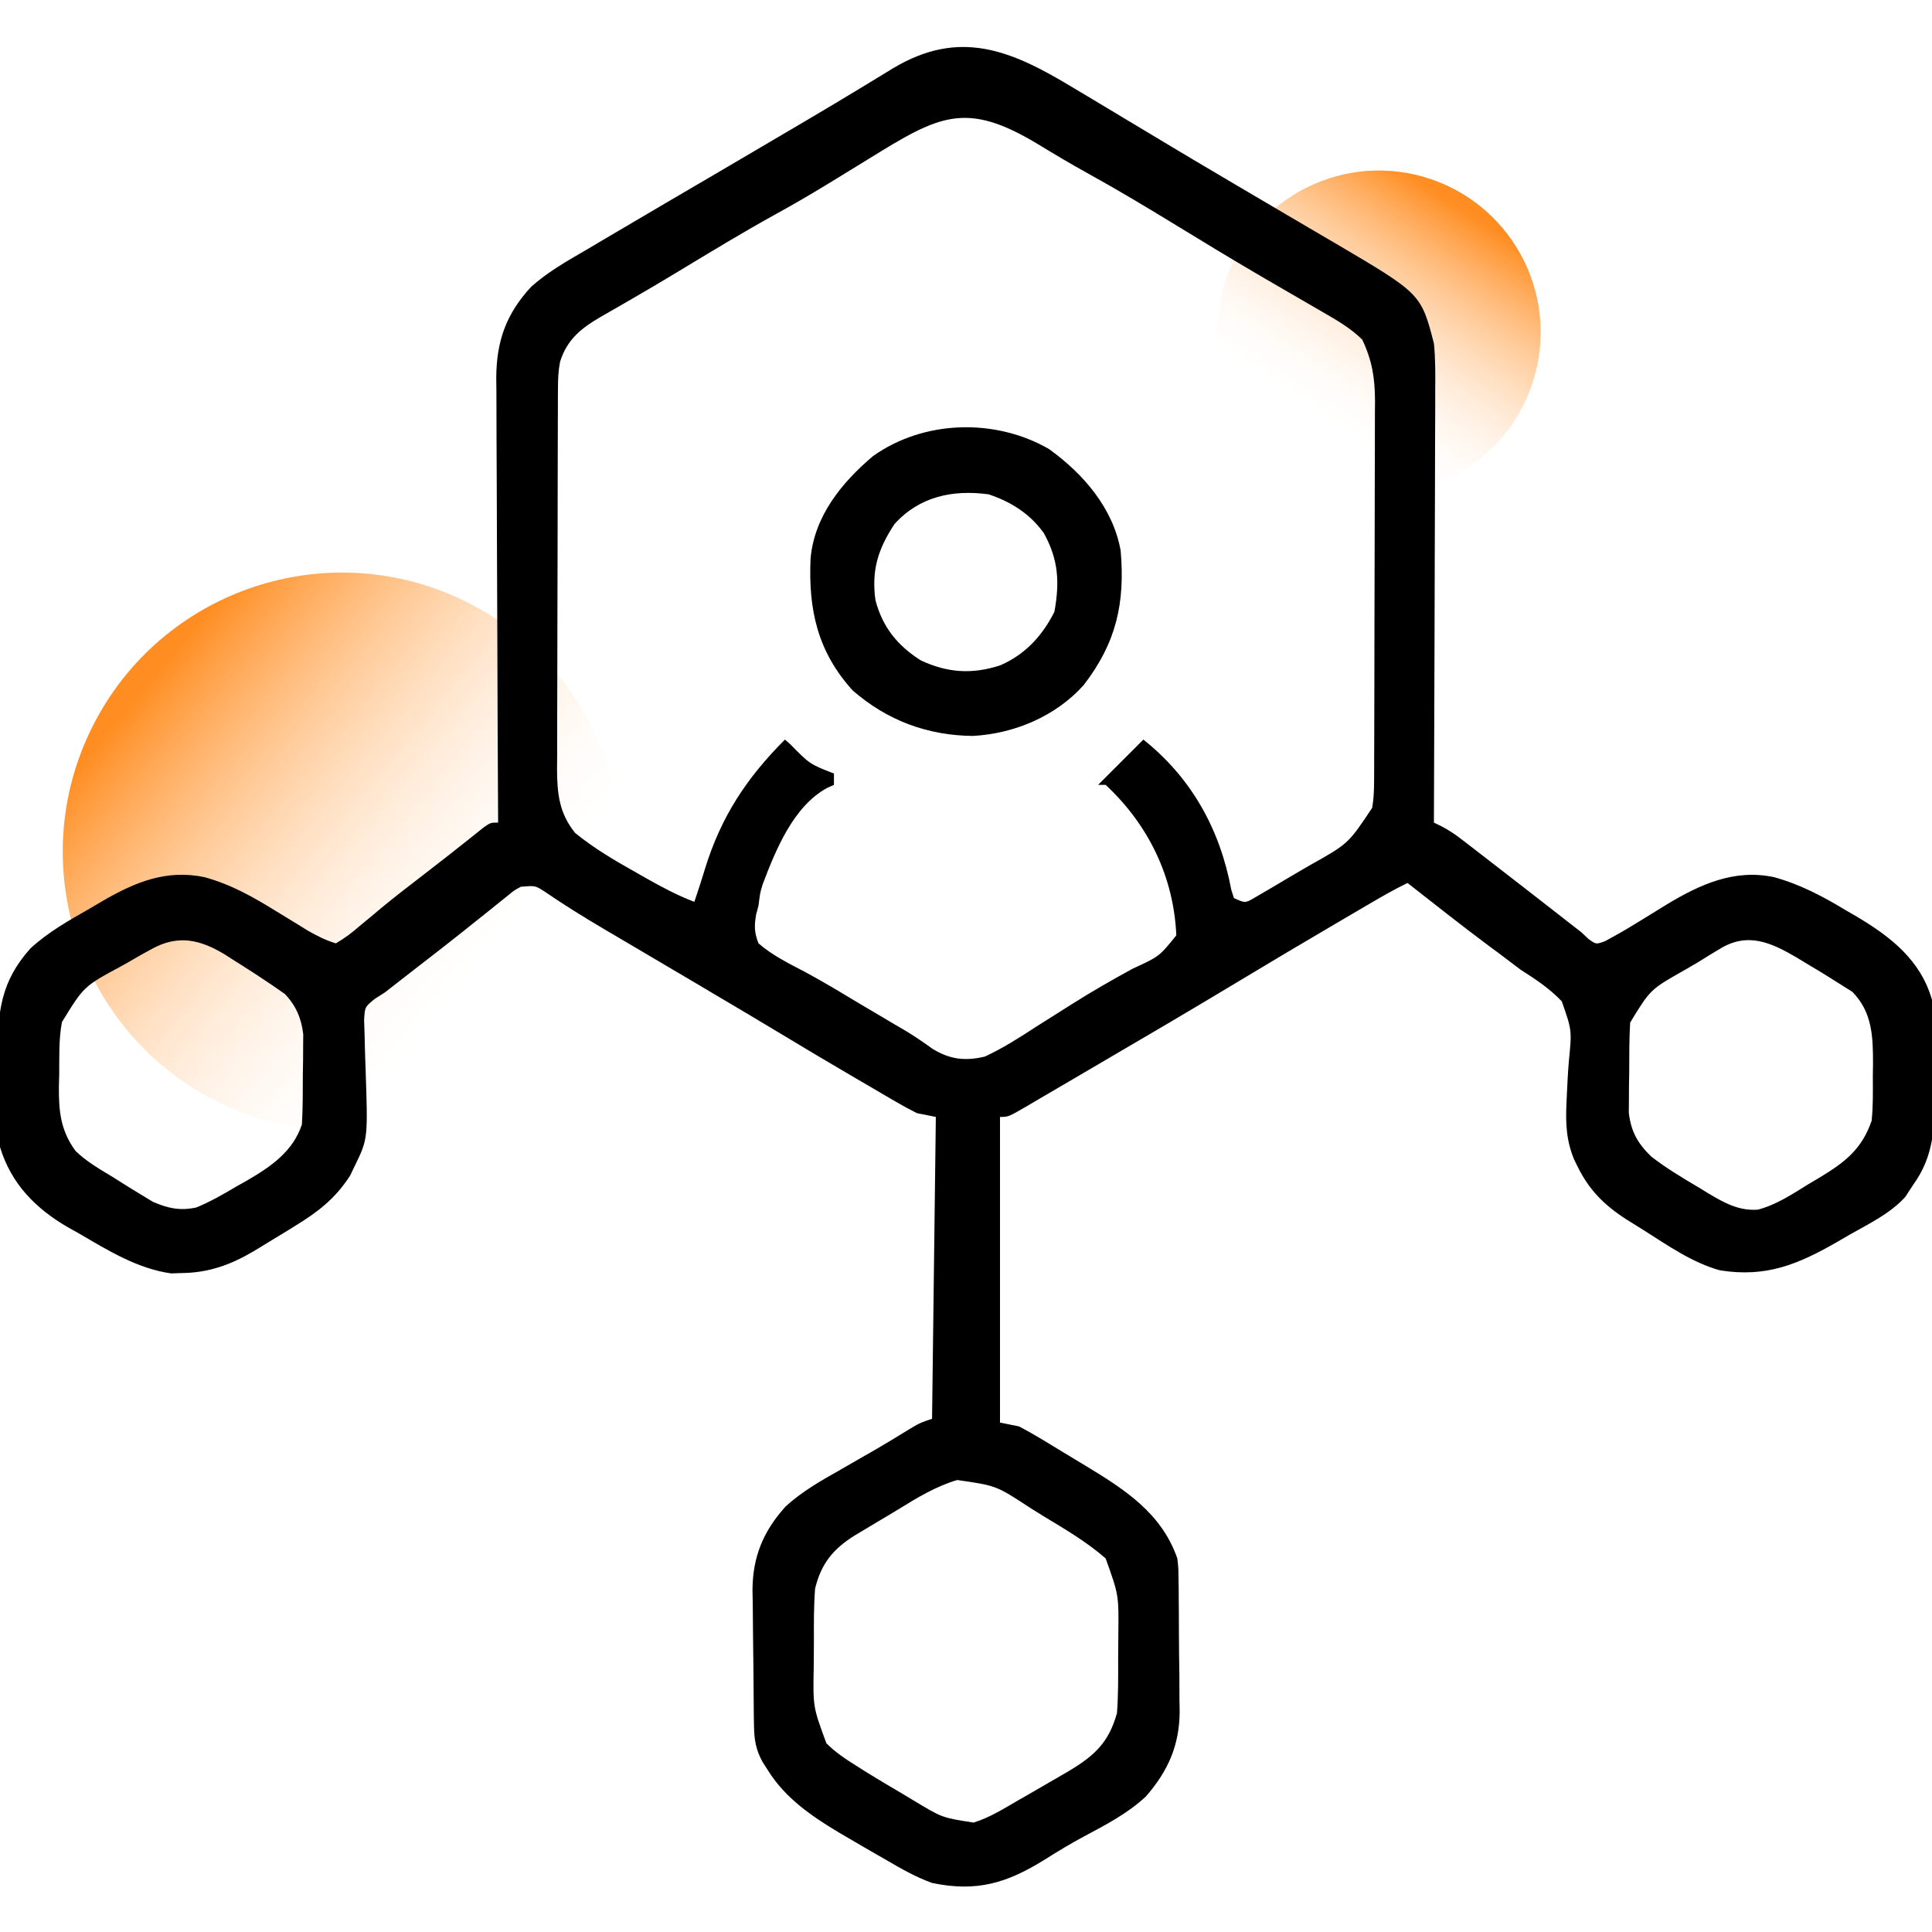 <svg width="72" height="72" viewBox="0 0 72 72" fill="none" xmlns="http://www.w3.org/2000/svg">
<g clip-path="url(#clip0_1026_1306)">
<path d="M57.096 14.324C56.026 17.478 52.601 19.167 49.447 18.096C46.293 17.026 44.605 13.602 45.675 10.448C46.745 7.294 50.17 5.605 53.324 6.676C56.477 7.746 58.166 11.17 57.096 14.324Z" fill="url(#paint0_linear_1026_1306)"/>
<path d="M17.165 22.326C22.367 24.767 24.605 30.963 22.164 36.165C19.724 41.367 13.527 43.606 8.325 41.164C3.123 38.724 0.885 32.528 3.326 27.325C5.767 22.123 11.963 19.885 17.165 22.326Z" fill="url(#paint1_linear_1026_1306)"/>
<path d="M39.965 3.252C40.149 3.362 40.333 3.471 40.517 3.581C41.028 3.885 41.538 4.193 42.048 4.5C42.257 4.625 42.465 4.75 42.674 4.875C42.997 5.068 43.319 5.261 43.64 5.455C44.291 5.847 44.945 6.232 45.599 6.618C45.727 6.694 45.855 6.77 45.987 6.848C46.657 7.243 47.326 7.638 47.997 8.031C48.339 8.231 48.68 8.432 49.022 8.633C49.266 8.777 49.511 8.919 49.756 9.062C52.958 10.948 52.958 10.948 53.438 12.797C53.497 13.386 53.492 13.972 53.486 14.564C53.486 14.738 53.487 14.913 53.487 15.092C53.486 15.567 53.484 16.042 53.481 16.517C53.479 17.015 53.478 17.512 53.478 18.01C53.477 18.951 53.473 19.891 53.469 20.832C53.464 21.904 53.462 22.975 53.46 24.047C53.455 26.25 53.448 28.453 53.438 30.656C53.57 30.721 53.57 30.721 53.705 30.786C53.995 30.934 54.233 31.097 54.49 31.296C54.583 31.367 54.676 31.439 54.772 31.512C54.872 31.59 54.971 31.667 55.073 31.746C55.177 31.826 55.281 31.906 55.387 31.988C55.723 32.247 56.057 32.506 56.392 32.766C56.507 32.855 56.623 32.945 56.742 33.037C57.193 33.388 57.644 33.739 58.095 34.09C58.195 34.168 58.295 34.246 58.398 34.327C58.486 34.395 58.574 34.464 58.665 34.535C58.75 34.601 58.835 34.666 58.923 34.734C59.012 34.818 59.101 34.902 59.193 34.988C59.482 35.2 59.482 35.2 59.829 35.068C60.188 34.875 60.538 34.677 60.885 34.462C61.016 34.383 61.147 34.303 61.281 34.221C61.553 34.055 61.823 33.888 62.093 33.72C63.347 32.961 64.637 32.37 66.121 32.691C67.102 32.965 67.924 33.401 68.793 33.926C68.926 34.003 69.059 34.08 69.196 34.159C70.472 34.919 71.579 35.783 72.001 37.266C72.108 38.053 72.102 38.845 72.093 39.638C72.089 40.007 72.093 40.376 72.097 40.746C72.1 42.025 72.073 43.081 71.298 44.156C71.153 44.377 71.153 44.377 71.006 44.603C70.444 45.227 69.655 45.602 68.934 46.011C68.711 46.141 68.711 46.141 68.484 46.273C67.012 47.12 65.817 47.619 64.092 47.34C63.074 47.057 62.166 46.424 61.282 45.862C61.06 45.721 60.837 45.583 60.614 45.446C59.79 44.914 59.211 44.343 58.782 43.453C58.743 43.373 58.704 43.294 58.663 43.212C58.369 42.503 58.342 41.857 58.379 41.098C58.383 41 58.387 40.901 58.392 40.8C58.411 40.388 58.431 39.977 58.465 39.566C58.582 38.394 58.582 38.394 58.203 37.318C57.754 36.84 57.225 36.494 56.673 36.141C56.408 35.943 56.144 35.744 55.882 35.543C55.678 35.392 55.678 35.392 55.47 35.238C54.451 34.48 53.455 33.688 52.454 32.906C51.978 33.136 51.524 33.397 51.068 33.664C50.948 33.734 50.948 33.734 50.825 33.806C50.563 33.96 50.3 34.114 50.037 34.269C49.946 34.322 49.855 34.375 49.762 34.43C48.522 35.157 47.287 35.891 46.056 36.633C44.356 37.657 42.646 38.662 40.932 39.662C40.413 39.965 39.895 40.269 39.378 40.573C39.134 40.716 38.89 40.858 38.647 41.001C38.537 41.066 38.428 41.13 38.315 41.197C37.58 41.625 37.58 41.625 37.267 41.625C37.267 45.384 37.267 49.143 37.267 53.016C37.499 53.062 37.731 53.108 37.97 53.156C38.272 53.313 38.569 53.482 38.86 53.658C38.944 53.709 39.028 53.759 39.114 53.812C39.291 53.919 39.467 54.026 39.643 54.134C39.909 54.297 40.176 54.457 40.443 54.617C41.914 55.508 43.283 56.382 43.876 58.078C43.915 58.415 43.915 58.415 43.919 58.768C43.921 58.901 43.924 59.035 43.926 59.172C43.927 59.386 43.927 59.386 43.928 59.605C43.929 59.753 43.931 59.902 43.932 60.055C43.934 60.369 43.935 60.684 43.936 60.998C43.938 61.475 43.944 61.953 43.952 62.43C43.953 62.736 43.954 63.043 43.955 63.349C43.959 63.561 43.959 63.561 43.963 63.777C43.955 65.045 43.535 65.991 42.707 66.946C42.023 67.586 41.215 68.002 40.395 68.44C39.901 68.705 39.426 68.992 38.952 69.291C37.54 70.174 36.404 70.522 34.735 70.172C34.136 69.955 33.596 69.649 33.048 69.328C32.939 69.266 32.83 69.203 32.718 69.139C32.346 68.926 31.976 68.71 31.607 68.493C31.488 68.424 31.37 68.356 31.249 68.284C30.237 67.678 29.262 67.004 28.627 65.988C28.561 65.885 28.494 65.781 28.425 65.674C28.166 65.21 28.107 64.832 28.099 64.311C28.097 64.177 28.094 64.044 28.092 63.907C28.086 63.294 28.08 62.682 28.077 62.07C28.075 61.748 28.071 61.427 28.065 61.105C28.058 60.639 28.055 60.174 28.052 59.708C28.049 59.566 28.046 59.424 28.043 59.277C28.046 58.033 28.436 57.075 29.27 56.15C29.888 55.579 30.605 55.177 31.334 54.765C31.599 54.612 31.863 54.46 32.128 54.307C32.257 54.233 32.386 54.16 32.519 54.084C33.024 53.792 33.523 53.488 34.02 53.182C34.313 53.016 34.313 53.016 34.735 52.875C34.805 47.306 34.805 47.306 34.876 41.625C34.644 41.579 34.412 41.532 34.173 41.484C33.903 41.35 33.639 41.206 33.379 41.054C33.227 40.965 33.075 40.877 32.919 40.786C32.757 40.691 32.595 40.596 32.433 40.5C32.265 40.402 32.098 40.304 31.93 40.207C30.945 39.631 29.964 39.05 28.988 38.459C28.186 37.974 27.378 37.498 26.57 37.02C26.405 36.922 26.241 36.824 26.076 36.726C25.295 36.264 24.514 35.802 23.732 35.343C23.462 35.184 23.193 35.025 22.923 34.866C22.796 34.792 22.669 34.717 22.538 34.64C21.761 34.182 20.999 33.709 20.254 33.198C19.941 33.003 19.941 33.003 19.407 33.047C19.141 33.194 19.141 33.194 18.888 33.408C18.788 33.487 18.689 33.566 18.586 33.647C18.48 33.733 18.374 33.819 18.265 33.908C18.038 34.088 17.812 34.269 17.585 34.449C17.469 34.542 17.352 34.636 17.232 34.732C16.658 35.19 16.077 35.638 15.496 36.088C15.29 36.248 15.084 36.408 14.878 36.568C14.792 36.635 14.706 36.702 14.617 36.771C14.527 36.842 14.437 36.912 14.345 36.984C14.219 37.065 14.093 37.145 13.963 37.228C13.597 37.528 13.597 37.528 13.569 38.017C13.575 38.2 13.581 38.383 13.588 38.572C13.59 38.672 13.592 38.771 13.594 38.873C13.601 39.19 13.612 39.507 13.624 39.823C13.713 42.44 13.713 42.44 13.22 43.453C13.133 43.634 13.133 43.634 13.043 43.819C12.486 44.68 11.839 45.173 10.97 45.703C10.83 45.789 10.83 45.789 10.688 45.878C10.376 46.071 10.062 46.261 9.748 46.45C9.648 46.511 9.548 46.572 9.444 46.635C8.59 47.138 7.782 47.43 6.777 47.443C6.646 47.447 6.515 47.451 6.379 47.456C5.123 47.283 4.006 46.589 2.928 45.958C2.795 45.884 2.662 45.81 2.525 45.734C1.319 45.031 0.417 44.115 0.001 42.75C-0.058 42.334 -0.065 41.924 -0.065 41.504C-0.066 41.387 -0.067 41.27 -0.068 41.149C-0.07 40.903 -0.07 40.656 -0.069 40.41C-0.069 40.037 -0.075 39.664 -0.081 39.291C-0.093 37.703 0.038 36.566 1.135 35.344C1.801 34.729 2.584 34.294 3.367 33.847C3.514 33.76 3.661 33.672 3.813 33.583C5.031 32.878 6.191 32.391 7.622 32.689C8.619 32.965 9.436 33.426 10.311 33.97C10.579 34.134 10.848 34.299 11.118 34.462C11.235 34.535 11.351 34.607 11.472 34.682C11.818 34.877 12.135 35.042 12.517 35.156C12.851 34.959 13.099 34.776 13.387 34.523C13.561 34.379 13.735 34.235 13.909 34.091C14.001 34.013 14.094 33.935 14.189 33.855C14.714 33.42 15.255 33.006 15.795 32.59C16 32.431 16.204 32.272 16.409 32.113C16.507 32.037 16.606 31.96 16.708 31.881C16.928 31.71 17.147 31.537 17.365 31.362C17.478 31.272 17.591 31.182 17.708 31.089C17.811 31.006 17.915 30.924 18.021 30.838C18.282 30.656 18.282 30.656 18.564 30.656C18.563 30.565 18.562 30.474 18.562 30.381C18.549 28.166 18.54 25.951 18.534 23.736C18.532 22.665 18.528 21.594 18.521 20.523C18.515 19.589 18.512 18.655 18.511 17.721C18.51 17.227 18.508 16.732 18.504 16.238C18.5 15.685 18.499 15.133 18.5 14.58C18.498 14.418 18.496 14.255 18.494 14.088C18.5 12.717 18.862 11.689 19.802 10.681C20.431 10.12 21.16 9.712 21.886 9.29C22.06 9.187 22.234 9.083 22.408 8.98C22.862 8.71 23.318 8.443 23.774 8.176C24.131 7.967 24.487 7.757 24.843 7.547C25.616 7.092 26.389 6.639 27.163 6.188C28.022 5.686 28.879 5.182 29.734 4.676C29.918 4.568 29.918 4.568 30.105 4.457C30.759 4.072 31.41 3.682 32.059 3.288C32.198 3.204 32.337 3.12 32.48 3.033C32.745 2.874 33.009 2.713 33.272 2.55C35.755 1.058 37.674 1.866 39.965 3.252ZM32.351 5.935C31.918 6.203 31.483 6.468 31.048 6.734C30.963 6.786 30.879 6.837 30.792 6.89C30.183 7.262 29.568 7.619 28.943 7.963C27.681 8.659 26.451 9.408 25.217 10.154C24.648 10.498 24.075 10.836 23.498 11.169C23.369 11.243 23.241 11.318 23.108 11.395C22.869 11.534 22.629 11.672 22.387 11.808C21.665 12.231 21.132 12.646 20.872 13.484C20.807 13.813 20.795 14.116 20.794 14.451C20.793 14.585 20.792 14.719 20.791 14.858C20.791 15.004 20.791 15.15 20.791 15.301C20.79 15.456 20.79 15.611 20.789 15.77C20.787 16.283 20.786 16.796 20.785 17.308C20.784 17.665 20.783 18.021 20.783 18.377C20.781 19.029 20.78 19.681 20.78 20.332C20.779 21.29 20.777 22.248 20.773 23.206C20.769 24.037 20.768 24.867 20.768 25.698C20.768 26.051 20.767 26.404 20.765 26.757C20.762 27.25 20.762 27.744 20.763 28.238C20.762 28.384 20.761 28.529 20.759 28.679C20.765 29.59 20.843 30.317 21.439 31.047C22.151 31.622 22.916 32.075 23.714 32.52C23.845 32.594 23.975 32.668 24.109 32.745C24.689 33.072 25.253 33.372 25.876 33.609C26.014 33.2 26.149 32.792 26.273 32.378C26.873 30.427 27.829 28.989 29.251 27.562C29.348 27.646 29.348 27.646 29.447 27.732C30.178 28.476 30.178 28.476 31.079 28.828C31.079 28.967 31.079 29.107 31.079 29.25C30.996 29.287 30.913 29.324 30.827 29.362C29.567 30.049 28.911 31.668 28.424 32.952C28.328 33.262 28.328 33.262 28.267 33.75C28.223 33.916 28.223 33.916 28.178 34.086C28.106 34.513 28.109 34.75 28.267 35.156C28.788 35.607 29.386 35.901 29.994 36.217C30.704 36.598 31.391 37.017 32.082 37.431C32.331 37.579 32.581 37.727 32.831 37.874C32.988 37.967 33.145 38.06 33.307 38.156C33.533 38.288 33.533 38.288 33.764 38.423C34.109 38.633 34.433 38.857 34.762 39.092C35.405 39.484 35.972 39.55 36.704 39.375C37.381 39.06 37.997 38.666 38.62 38.259C38.795 38.148 38.97 38.037 39.146 37.927C39.406 37.764 39.666 37.6 39.925 37.435C40.674 36.96 41.439 36.521 42.218 36.097C43.203 35.645 43.203 35.645 43.838 34.858C43.742 32.675 42.799 30.737 41.204 29.25C41.111 29.25 41.019 29.25 40.923 29.25C41.485 28.688 42.048 28.125 42.61 27.562C44.409 28.994 45.467 30.91 45.886 33.16C45.919 33.262 45.952 33.364 45.985 33.469C46.407 33.662 46.407 33.662 46.79 33.434C46.942 33.346 47.093 33.257 47.249 33.166C47.331 33.118 47.413 33.07 47.497 33.021C47.67 32.919 47.843 32.816 48.015 32.713C48.276 32.557 48.538 32.405 48.801 32.253C50.246 31.445 50.246 31.445 51.136 30.107C51.194 29.781 51.207 29.476 51.208 29.144C51.209 29.01 51.21 28.876 51.211 28.738C51.211 28.591 51.211 28.445 51.211 28.295C51.212 28.14 51.213 27.986 51.213 27.826C51.215 27.314 51.216 26.802 51.217 26.29C51.218 25.934 51.219 25.578 51.219 25.223C51.221 24.571 51.222 23.92 51.222 23.269C51.223 22.312 51.225 21.356 51.229 20.399C51.233 19.569 51.234 18.739 51.234 17.909C51.234 17.557 51.236 17.204 51.237 16.852C51.24 16.358 51.24 15.865 51.239 15.372C51.241 15.154 51.241 15.154 51.243 14.932C51.238 14.075 51.134 13.435 50.767 12.656C50.315 12.212 49.789 11.916 49.241 11.6C49.162 11.554 49.084 11.508 49.002 11.461C48.833 11.363 48.663 11.264 48.493 11.166C48.035 10.902 47.578 10.636 47.121 10.37C47.027 10.315 46.933 10.26 46.837 10.203C45.851 9.627 44.876 9.033 43.902 8.438C42.795 7.761 41.684 7.092 40.547 6.465C39.919 6.118 39.304 5.752 38.691 5.379C35.974 3.735 34.987 4.304 32.351 5.935ZM5.67 35.358C5.527 35.437 5.385 35.515 5.238 35.595C5.087 35.682 4.937 35.77 4.782 35.859C4.701 35.905 4.62 35.95 4.537 35.997C3.127 36.755 3.127 36.755 2.309 38.089C2.186 38.731 2.213 39.391 2.207 40.043C2.203 40.192 2.199 40.341 2.195 40.495C2.187 41.416 2.259 42.133 2.814 42.891C3.231 43.297 3.723 43.574 4.22 43.875C4.299 43.925 4.378 43.975 4.459 44.027C4.711 44.188 4.966 44.344 5.222 44.499C5.457 44.642 5.457 44.642 5.697 44.788C6.268 45.034 6.709 45.129 7.314 45C7.84 44.784 8.32 44.509 8.808 44.218C8.936 44.145 9.065 44.073 9.198 43.999C10.091 43.479 10.913 42.921 11.251 41.906C11.288 41.283 11.284 40.659 11.286 40.034C11.289 39.862 11.292 39.69 11.295 39.513C11.296 39.346 11.296 39.179 11.297 39.008C11.299 38.856 11.3 38.704 11.301 38.547C11.233 37.955 11.031 37.476 10.616 37.043C10.315 36.83 10.013 36.623 9.704 36.422C9.625 36.37 9.546 36.318 9.464 36.264C9.194 36.088 8.922 35.916 8.649 35.745C8.563 35.689 8.476 35.633 8.387 35.576C7.479 35.023 6.651 34.819 5.67 35.358ZM64.1 35.358C63.97 35.436 63.84 35.514 63.706 35.595C63.496 35.726 63.496 35.726 63.282 35.859C63.042 35.999 63.042 35.999 62.797 36.142C61.503 36.872 61.503 36.872 60.751 38.109C60.714 38.733 60.718 39.357 60.716 39.981C60.713 40.154 60.71 40.326 60.707 40.503C60.706 40.67 60.706 40.836 60.705 41.008C60.704 41.16 60.702 41.312 60.701 41.469C60.781 42.168 61.036 42.618 61.539 43.103C62.106 43.541 62.718 43.907 63.335 44.27C63.506 44.376 63.506 44.376 63.681 44.484C64.269 44.831 64.805 45.132 65.511 45.08C66.202 44.898 66.794 44.503 67.396 44.13C67.533 44.049 67.671 43.967 67.813 43.883C68.754 43.314 69.384 42.831 69.751 41.766C69.808 41.213 69.797 40.66 69.795 40.105C69.798 39.882 69.798 39.882 69.802 39.655C69.802 38.643 69.781 37.726 69.033 36.964C68.466 36.601 67.897 36.245 67.317 35.903C67.144 35.798 67.144 35.798 66.969 35.691C66.011 35.129 65.136 34.724 64.1 35.358ZM33.48 56.248C33.206 56.417 32.928 56.581 32.65 56.745C32.472 56.851 32.295 56.958 32.117 57.065C32.035 57.113 31.954 57.162 31.869 57.212C31.052 57.719 30.604 58.266 30.376 59.203C30.325 59.864 30.33 60.525 30.332 61.188C30.332 61.504 30.329 61.82 30.325 62.136C30.297 63.612 30.297 63.612 30.798 64.969C31.14 65.308 31.515 65.558 31.923 65.812C32.052 65.894 32.181 65.976 32.315 66.06C32.746 66.327 33.182 66.585 33.619 66.841C33.767 66.93 33.914 67.019 34.067 67.11C35.108 67.74 35.108 67.74 36.282 67.922C36.887 67.738 37.424 67.393 37.97 67.078C38.083 67.014 38.196 66.95 38.312 66.883C38.692 66.666 39.069 66.447 39.446 66.226C39.569 66.154 39.692 66.083 39.818 66.01C40.779 65.436 41.318 64.949 41.626 63.844C41.677 63.183 41.672 62.522 41.67 61.859C41.67 61.543 41.673 61.227 41.677 60.91C41.694 59.441 41.694 59.441 41.204 58.078C40.502 57.463 39.699 56.994 38.903 56.512C38.733 56.408 38.563 56.303 38.394 56.196C37.13 55.365 37.13 55.365 35.674 55.156C34.879 55.388 34.181 55.817 33.48 56.248Z" fill="black"/>
<path d="M39.093 16.734C40.371 17.654 41.487 18.941 41.765 20.531C41.93 22.482 41.6 23.956 40.386 25.531C39.339 26.695 37.809 27.34 36.259 27.426C34.561 27.409 33.067 26.852 31.78 25.734C30.464 24.288 30.121 22.711 30.208 20.811C30.35 19.233 31.371 17.977 32.542 16.992C34.435 15.65 37.091 15.579 39.093 16.734ZM33.336 19.529C32.718 20.465 32.476 21.249 32.624 22.359C32.884 23.363 33.441 24.055 34.312 24.609C35.313 25.077 36.231 25.137 37.278 24.794C38.201 24.396 38.849 23.691 39.295 22.799C39.493 21.699 39.449 20.858 38.899 19.865C38.382 19.144 37.677 18.701 36.843 18.422C35.508 18.242 34.266 18.5 33.336 19.529Z" fill="black"/>
</g>
<defs>
<linearGradient id="paint0_linear_1026_1306" x1="55.791" y1="8.595" x2="50.409" y2="16.845" gradientUnits="userSpaceOnUse">
<stop stop-color="#FF8D21"/>
<stop offset="1" stop-color="white" stop-opacity="0"/>
</linearGradient>
<linearGradient id="paint1_linear_1026_1306" x1="7.09" y1="23.462" x2="20.204" y2="34.275" gradientUnits="userSpaceOnUse">
<stop stop-color="#FF8D21"/>
<stop offset="1" stop-color="white" stop-opacity="0"/>
</linearGradient>
<clipPath id="clip0_1026_1306">
<rect width="72" height="72" fill="white"/>
</clipPath>
</defs>
</svg>
